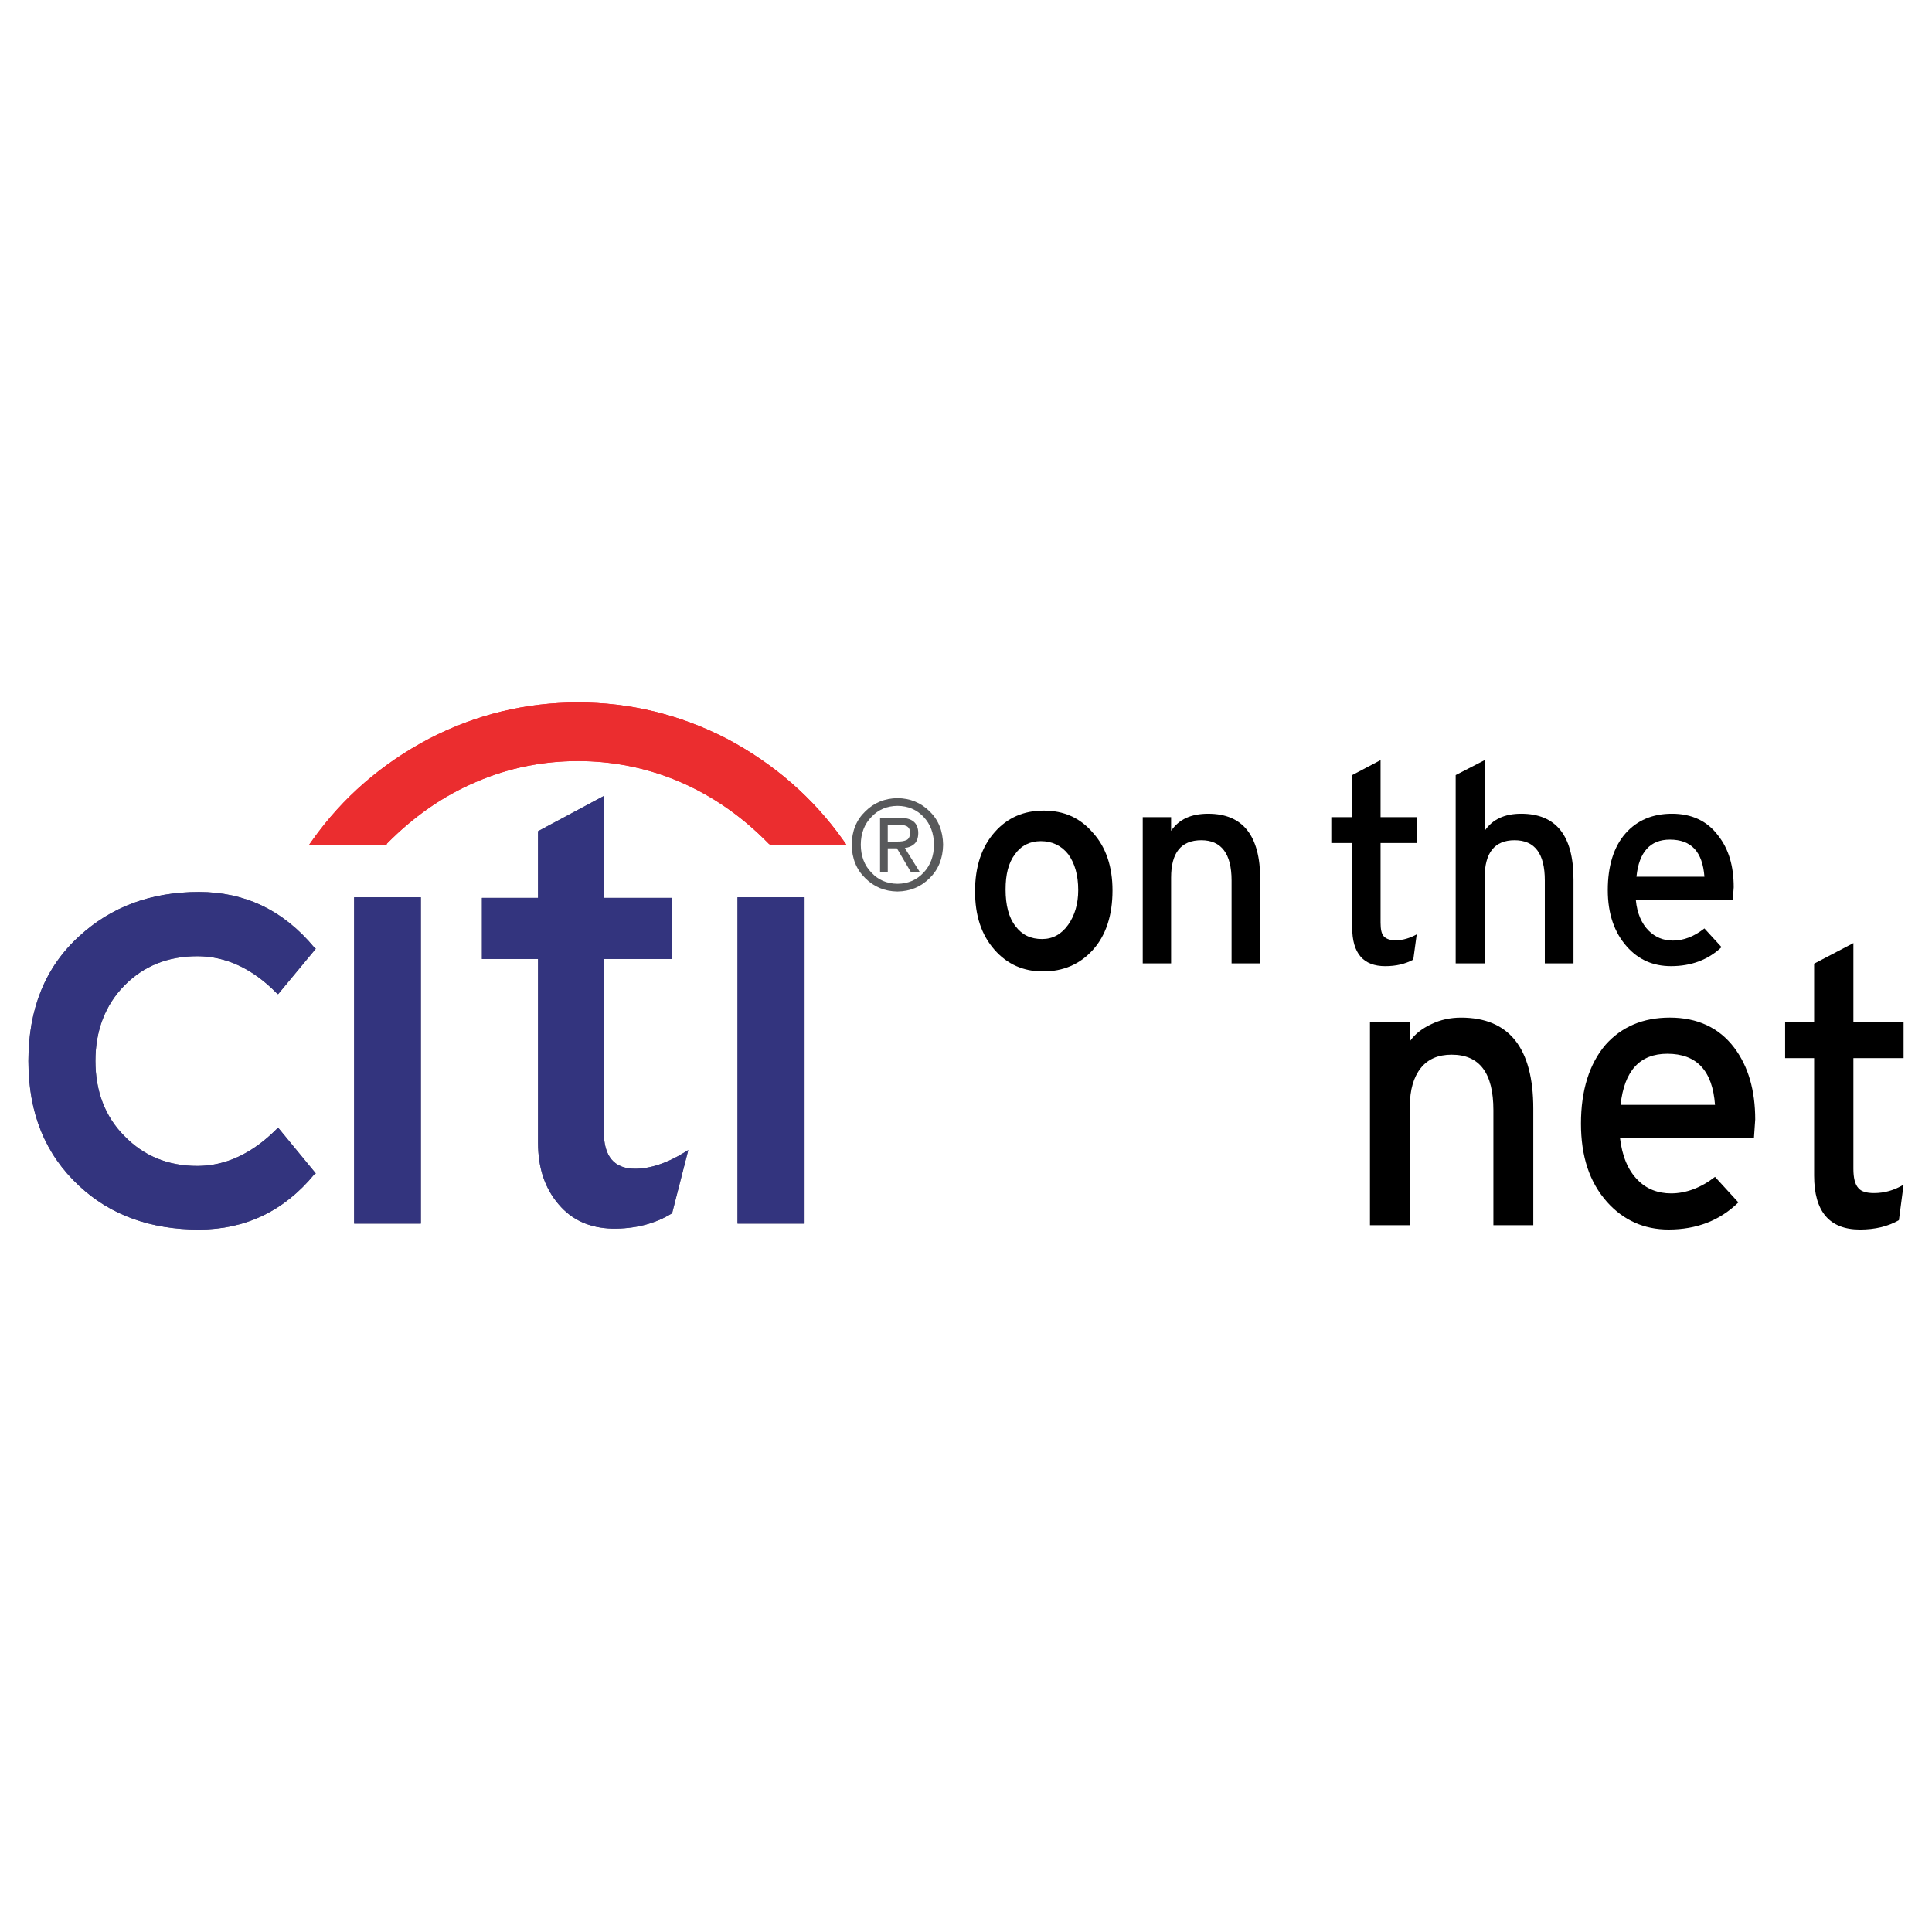 <?xml version="1.0" encoding="utf-8"?>
<!-- Generator: Adobe Illustrator 13.0.0, SVG Export Plug-In . SVG Version: 6.00 Build 14948)  -->
<!DOCTYPE svg PUBLIC "-//W3C//DTD SVG 1.0//EN" "http://www.w3.org/TR/2001/REC-SVG-20010904/DTD/svg10.dtd">
<svg version="1.0" id="Layer_1" xmlns="http://www.w3.org/2000/svg" xmlns:xlink="http://www.w3.org/1999/xlink" x="0px" y="0px"
	 width="192.756px" height="192.756px" viewBox="0 0 192.756 192.756" enable-background="new 0 0 192.756 192.756"
	 xml:space="preserve">
<g>
	<polygon fill-rule="evenodd" clip-rule="evenodd" fill="#FFFFFF" points="0,0 192.756,0 192.756,192.756 0,192.756 0,0 	"/>
	<path fill-rule="evenodd" clip-rule="evenodd" d="M104.121,80.875c-1.99,0-3.607,0.715-4.851,2.115
		c-1.338,1.493-1.99,3.483-1.99,5.939c0,2.395,0.621,4.323,1.928,5.815c1.274,1.461,2.892,2.177,4.851,2.177
		c2.021,0,3.67-0.716,4.945-2.115c1.337-1.461,1.99-3.483,1.99-5.971c0-2.363-0.653-4.323-1.959-5.753
		C107.76,81.591,106.144,80.875,104.121,80.875L104.121,80.875z M101.261,85.229c0.622-0.871,1.492-1.306,2.581-1.306
		c1.119,0,2.052,0.436,2.736,1.306c0.653,0.902,0.995,2.083,0.995,3.577c0,1.368-0.342,2.519-0.995,3.452
		c-0.685,0.964-1.555,1.431-2.612,1.431c-1.119,0-1.99-0.404-2.643-1.275c-0.685-0.87-0.996-2.114-0.996-3.669
		C100.327,87.25,100.607,86.1,101.261,85.229L101.261,85.229z"/>
	<path fill-rule="evenodd" clip-rule="evenodd" d="M120.541,81.187c-1.71,0-2.923,0.56-3.7,1.71v-1.368h-2.83v14.585h2.83v-8.552
		c0-2.488,0.995-3.732,3.017-3.732c1.99,0,3.017,1.337,3.017,4.012v8.272h2.86v-8.366C125.734,83.363,123.993,81.187,120.541,81.187
		L120.541,81.187z"/>
	<path fill-rule="evenodd" clip-rule="evenodd" d="M137.738,75.837l-2.829,1.493v4.199h-2.084v2.581h2.084v8.428
		c0,2.582,1.119,3.856,3.296,3.856c1.088,0,1.99-0.218,2.799-0.653l0.342-2.519c-0.684,0.374-1.368,0.591-2.114,0.591
		c-0.529,0-0.902-0.125-1.15-0.374c-0.249-0.249-0.343-0.715-0.343-1.399v-7.93h3.607v-2.581h-3.607V75.837L137.738,75.837z"/>
	<path fill-rule="evenodd" clip-rule="evenodd" d="M148.125,75.837l-2.892,1.493v18.784h2.892v-8.552
		c0-2.488,0.995-3.732,2.985-3.732c2.021,0,3.017,1.337,3.017,4.012v8.272h2.861v-8.366c0-4.385-1.741-6.562-5.225-6.562
		c-1.648,0-2.86,0.56-3.639,1.71V75.837L148.125,75.837z"/>
	<path fill-rule="evenodd" clip-rule="evenodd" d="M164.482,92.848c-0.684-0.684-1.149-1.71-1.274-3.048h9.672l0.093-1.274
		c0-2.115-0.497-3.825-1.555-5.163c-1.089-1.461-2.644-2.177-4.603-2.177c-1.929,0-3.482,0.653-4.634,1.959
		c-1.182,1.337-1.772,3.266-1.772,5.66c0,2.364,0.653,4.229,1.896,5.629c1.151,1.306,2.613,1.959,4.416,1.959
		c1.99,0,3.701-0.623,5.038-1.897l-1.71-1.866c-1.026,0.809-2.084,1.213-3.142,1.213C165.944,93.843,165.136,93.501,164.482,92.848
		L164.482,92.848z M166.598,83.768c2.146,0,3.266,1.213,3.452,3.701h-6.78C163.519,84.98,164.67,83.768,166.598,83.768
		L166.598,83.768z"/>
	<path fill-rule="evenodd" clip-rule="evenodd" d="M144.829,105.225c2.799,0,4.167,1.836,4.167,5.537v11.475h3.98v-11.631
		c0-6.064-2.426-9.08-7.215-9.08c-1.058,0-2.053,0.217-2.954,0.652c-0.933,0.436-1.648,0.994-2.146,1.711v-1.928h-3.98v20.275h3.98
		v-11.881c0-1.615,0.373-2.891,1.088-3.793C142.466,105.66,143.491,105.225,144.829,105.225L144.829,105.225z"/>
	<path fill-rule="evenodd" clip-rule="evenodd" d="M171.107,117.416c-1.4,1.088-2.893,1.648-4.386,1.648
		c-1.306,0-2.456-0.436-3.327-1.338c-0.964-0.965-1.555-2.363-1.772-4.229h13.372l0.124-1.805c0-2.893-0.684-5.287-2.083-7.152
		c-1.524-2.021-3.701-3.016-6.438-3.016c-2.705,0-4.82,0.932-6.406,2.705c-1.617,1.896-2.457,4.539-2.457,7.867
		c0,3.266,0.84,5.848,2.612,7.838c1.617,1.803,3.67,2.736,6.126,2.736c2.8,0,5.132-0.902,6.967-2.707L171.107,117.416
		L171.107,117.416z M166.349,105.133c2.924,0,4.51,1.678,4.759,5.1h-9.424C162.058,106.811,163.612,105.133,166.349,105.133
		L166.349,105.133z"/>
	<path fill-rule="evenodd" clip-rule="evenodd" d="M184.914,94.092l-3.918,2.053v5.816h-2.893v3.607h2.893v11.723
		c0,3.576,1.523,5.381,4.571,5.381c1.524,0,2.799-0.311,3.888-0.934l0.466-3.545c-0.933,0.561-1.896,0.84-2.954,0.84
		c-0.746,0-1.274-0.156-1.555-0.498c-0.342-0.373-0.498-1.025-0.498-1.928v-11.039h5.007v-3.607h-5.007V94.092L184.914,94.092z"/>
	<polygon fill-rule="evenodd" clip-rule="evenodd" fill="#4F4B6A" points="41.987,89.521 35.332,89.521 35.332,122.08 
		41.987,122.08 41.987,89.521 	"/>
	<path fill-rule="evenodd" clip-rule="evenodd" fill="#4F4B6A" d="M48.083,89.583v6.095h5.598v18.347
		c0,2.551,0.715,4.572,2.052,6.127c1.337,1.586,3.11,2.363,5.349,2.426c2.239,0.031,4.229-0.467,5.909-1.492l0.093-0.062v-0.094
		l1.586-6.188l-0.404,0.248c-1.772,1.088-3.42,1.617-4.913,1.617c-2.084,0-3.11-1.244-3.11-3.67V95.678h6.779v-6.095h-6.779V79.414
		l-6.562,3.515v6.655H48.083L48.083,89.583z"/>
	<polygon fill-rule="evenodd" clip-rule="evenodd" fill="#4F4B6A" points="80.27,89.521 73.583,89.521 73.583,122.08 80.27,122.08 
		80.27,89.521 	"/>
	<path fill-rule="evenodd" clip-rule="evenodd" fill="#4F4B6A" d="M31.507,94.652l-0.156-0.125
		c-3.079-3.701-6.904-5.535-11.506-5.535c-4.789,0-8.77,1.493-11.941,4.416c-3.39,3.079-5.069,7.247-5.069,12.44
		c0,5.225,1.68,9.328,5.069,12.471c3.11,2.922,7.152,4.354,11.941,4.354c4.603,0,8.49-1.836,11.506-5.504l0.156-0.094l-3.763-4.572
		l-0.156,0.156c-2.426,2.426-5.069,3.67-7.899,3.67c-2.923,0-5.349-0.996-7.277-2.986c-1.928-1.928-2.892-4.479-2.892-7.494
		c0-3.018,0.964-5.566,2.892-7.525c1.928-1.96,4.354-2.924,7.277-2.924c2.83,0,5.473,1.213,7.899,3.67l0.156,0.123L31.507,94.652
		L31.507,94.652z"/>
	<path fill-rule="evenodd" clip-rule="evenodd" fill="#ED1C2E" d="M38.598,84.172c2.644-2.674,5.535-4.727,8.894-6.158
		c3.234-1.399,6.655-2.083,10.169-2.083s6.935,0.684,10.2,2.083c3.297,1.431,6.22,3.483,8.832,6.158l0.125,0.093h7.619l-0.311-0.436
		c-3.016-4.26-6.935-7.65-11.63-10.138c-4.727-2.425-9.641-3.607-14.834-3.607c-5.162,0-10.138,1.182-14.833,3.607
		C38.1,76.18,34.182,79.569,31.165,83.83l-0.311,0.436h7.712L38.598,84.172L38.598,84.172z"/>
	<polygon fill-rule="evenodd" clip-rule="evenodd" fill="#33347E" points="41.987,89.521 35.332,89.521 35.332,122.08 
		41.987,122.08 41.987,89.521 	"/>
	<path fill-rule="evenodd" clip-rule="evenodd" fill="#33347E" d="M48.083,89.583v6.095h5.598v18.347
		c0,2.551,0.715,4.572,2.052,6.127c1.337,1.586,3.11,2.363,5.349,2.426c2.239,0.031,4.229-0.467,5.909-1.492l0.093-0.062v-0.094
		l1.586-6.188l-0.404,0.248c-1.772,1.088-3.42,1.617-4.913,1.617c-2.084,0-3.11-1.244-3.11-3.67V95.678h6.779v-6.095h-6.779V79.414
		l-6.562,3.515v6.655H48.083L48.083,89.583z"/>
	<polygon fill-rule="evenodd" clip-rule="evenodd" fill="#33347E" points="80.27,89.521 73.583,89.521 73.583,122.08 80.27,122.08 
		80.27,89.521 	"/>
	<path fill-rule="evenodd" clip-rule="evenodd" fill="#33347E" d="M31.507,94.652l-0.156-0.125
		c-3.079-3.701-6.904-5.535-11.506-5.535c-4.789,0-8.77,1.493-11.941,4.416c-3.39,3.079-5.069,7.247-5.069,12.44
		c0,5.225,1.68,9.328,5.069,12.471c3.11,2.922,7.152,4.354,11.941,4.354c4.603,0,8.49-1.836,11.506-5.504l0.156-0.094l-3.763-4.572
		l-0.156,0.156c-2.426,2.426-5.069,3.67-7.899,3.67c-2.923,0-5.349-0.996-7.277-2.986c-1.928-1.928-2.892-4.479-2.892-7.494
		c0-3.018,0.964-5.566,2.892-7.525c1.928-1.96,4.354-2.924,7.277-2.924c2.83,0,5.473,1.213,7.899,3.67l0.156,0.123L31.507,94.652
		L31.507,94.652z"/>
	<path fill-rule="evenodd" clip-rule="evenodd" fill="#EB2D2F" d="M38.598,84.172c2.644-2.674,5.535-4.727,8.894-6.158
		c3.234-1.399,6.655-2.083,10.169-2.083s6.935,0.684,10.2,2.083c3.297,1.431,6.22,3.483,8.832,6.158l0.125,0.093h7.619l-0.311-0.436
		c-3.016-4.26-6.935-7.65-11.63-10.138c-4.727-2.425-9.641-3.607-14.834-3.607c-5.162,0-10.138,1.182-14.833,3.607
		C38.1,76.18,34.182,79.569,31.165,83.83l-0.311,0.436h7.712L38.598,84.172L38.598,84.172z"/>
	<path fill-rule="evenodd" clip-rule="evenodd" fill="#58595B" d="M89.536,88.946c-1.269-0.016-2.337-0.459-3.207-1.33
		c-0.881-0.854-1.333-1.967-1.357-3.34c0.023-1.372,0.477-2.48,1.361-3.327c0.872-0.862,1.943-1.302,3.215-1.318
		c1.26,0.016,2.328,0.456,3.204,1.318c0.872,0.847,1.32,1.956,1.343,3.327c-0.023,1.373-0.473,2.485-1.347,3.34
		C91.87,88.487,90.799,88.93,89.536,88.946L89.536,88.946z M85.88,84.276c0.008,1.142,0.364,2.072,1.07,2.791
		c0.682,0.731,1.548,1.101,2.598,1.109c1.046-0.008,1.91-0.378,2.593-1.109c0.682-0.719,1.03-1.649,1.046-2.791
		c-0.016-1.137-0.364-2.063-1.046-2.778c-0.683-0.723-1.546-1.088-2.593-1.097c-1.05,0.008-1.917,0.374-2.598,1.097
		C86.245,82.213,85.889,83.14,85.88,84.276L85.88,84.276z M88.572,86.974h-0.768v-5.377h1.978c1.221-0.008,1.833,0.502,1.833,1.529
		c-0.008,0.478-0.134,0.831-0.378,1.06c-0.248,0.233-0.57,0.373-0.965,0.421l1.478,2.367h-0.889l-1.375-2.336h-0.913V86.974
		L88.572,86.974z M89.524,83.963c0.353,0.008,0.652-0.039,0.899-0.14c0.243-0.102,0.368-0.352,0.376-0.75
		c-0.008-0.325-0.129-0.543-0.364-0.658c-0.231-0.093-0.492-0.14-0.782-0.14h-1.082v1.688H89.524L89.524,83.963z"/>
</g>
</svg>
